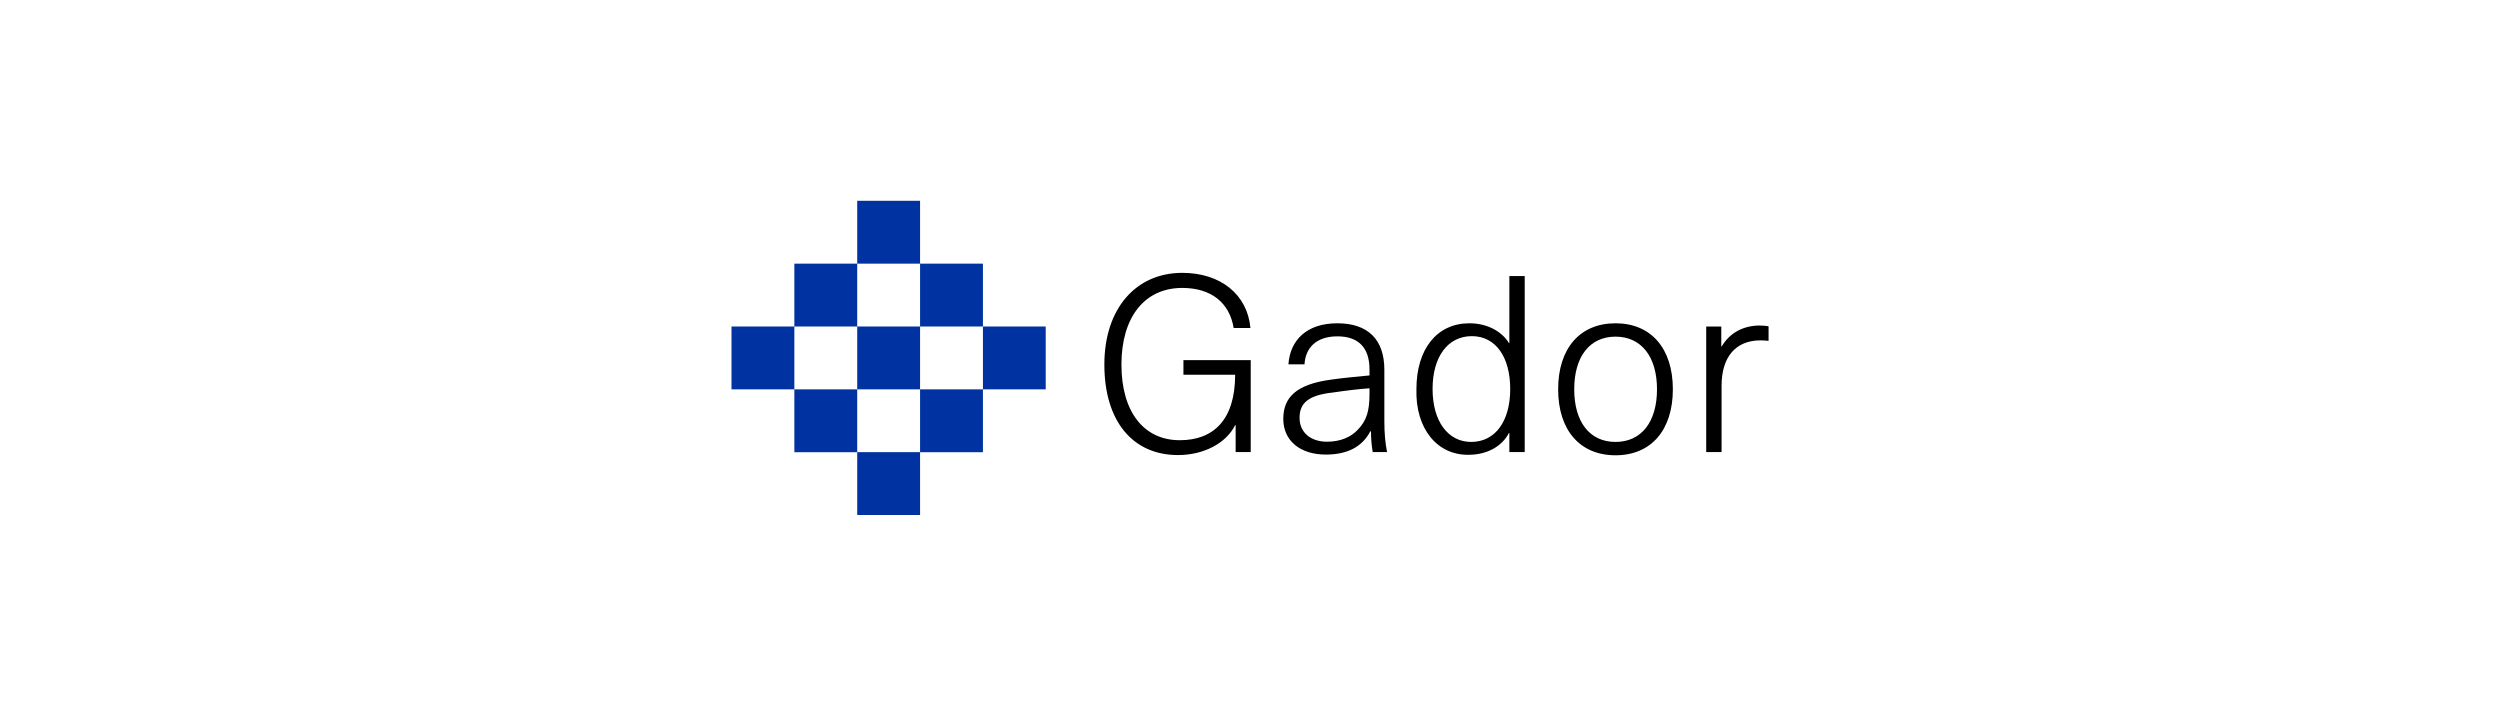 <?xml version="1.0" encoding="UTF-8"?>
<svg id="Layer_1" xmlns="http://www.w3.org/2000/svg" version="1.1" viewBox="0 0 350 100">
  <!-- Generator: Adobe Illustrator 29.7.1, SVG Export Plug-In . SVG Version: 2.1.1 Build 8)  -->
  <defs>
    <style>
      .st0 {
        fill: #0033a1;
      }
    </style>
  </defs>
  <path class="st0" d="M120.01,72.1h8.8v-8.8h-8.8v8.8ZM111.21,63.31h8.8v-8.8h-8.8v8.8ZM128.81,63.31h8.8v-8.8h-8.8v8.8ZM137.61,54.51h8.79v-8.8h-8.79v8.8ZM111.21,36.91v8.8h-8.8v8.8h8.8v-8.8h8.8v-8.8h-8.8ZM128.81,36.91v8.8h-8.8v8.8h8.8v-8.8h8.8v-8.8h-8.8ZM120.01,36.91h8.8v-8.8h-8.8v8.8Z"/>
  <path d="M165.68,52.46h7.24c0,6.37-3.08,9.17-7.75,9.17-5.05,0-8.17-3.98-8.17-10.59s3.22-10.73,8.52-10.73c4.01,0,6.61,2.04,7.19,5.61h2.35c-.42-4.67-4.15-7.72-9.55-7.72-6.44,0-10.9,4.95-10.9,12.84s3.94,12.67,10.31,12.67c3.6,0,6.75-1.66,8-4.19h.07v3.77h2.11v-12.87h-9.42v2.04ZM193.81,51.76c0-4.25-2.32-6.5-6.58-6.5s-6.61,2.32-6.85,5.75h2.25c.14-2.39,1.73-3.92,4.6-3.92s4.5,1.49,4.5,4.64v.83c-1.9.18-3.7.35-5.39.59-4.88.66-6.68,2.49-6.68,5.5s2.32,4.99,5.95,4.99c3.01,0,5.09-1.07,6.23-3.25h.1c0,.94.07,1.9.24,2.9h2.01c-.25-1.21-.38-2.66-.38-4.32v-7.2ZM191.73,55.15c0,2.32-.38,3.71-1.62,4.99-.97,1.07-2.49,1.7-4.33,1.7-2.22,0-3.84-1.25-3.84-3.33s1.21-3.18,4.67-3.56c1.9-.28,3.63-.49,5.12-.59v.79ZM211.32,48.03h-.07c-.94-1.56-2.94-2.77-5.54-2.77-4.53,0-7.41,3.6-7.41,9.2-.17,5.54,2.91,9.28,7.3,9.21,2.63,0,4.7-1.21,5.64-3.04h.07v2.66h2.15v-24.64h-2.15v9.38ZM205.96,61.87c-3.22,0-5.4-2.87-5.4-7.41s2.15-7.4,5.5-7.4,5.37,2.94,5.37,7.4-2.05,7.41-5.47,7.41M226.17,45.26c-4.99,0-8.03,3.53-8.03,9.24s3.04,9.24,8.03,9.24,8.03-3.53,8.03-9.24-3.04-9.24-8.03-9.24M226.17,61.87c-3.61,0-5.78-2.8-5.78-7.37s2.17-7.37,5.78-7.37,5.81,2.8,5.81,7.37-2.18,7.37-5.81,7.37M246.41,45.57c-2.32,0-4.22,1-5.36,2.91h-.07v-2.77h-2.11v17.58h2.15v-9.27c0-4.05,1.97-6.37,5.47-6.37.38,0,.72.03,1.11.07v-2.04c-.35-.07-.72-.1-1.18-.1"/>
</svg>